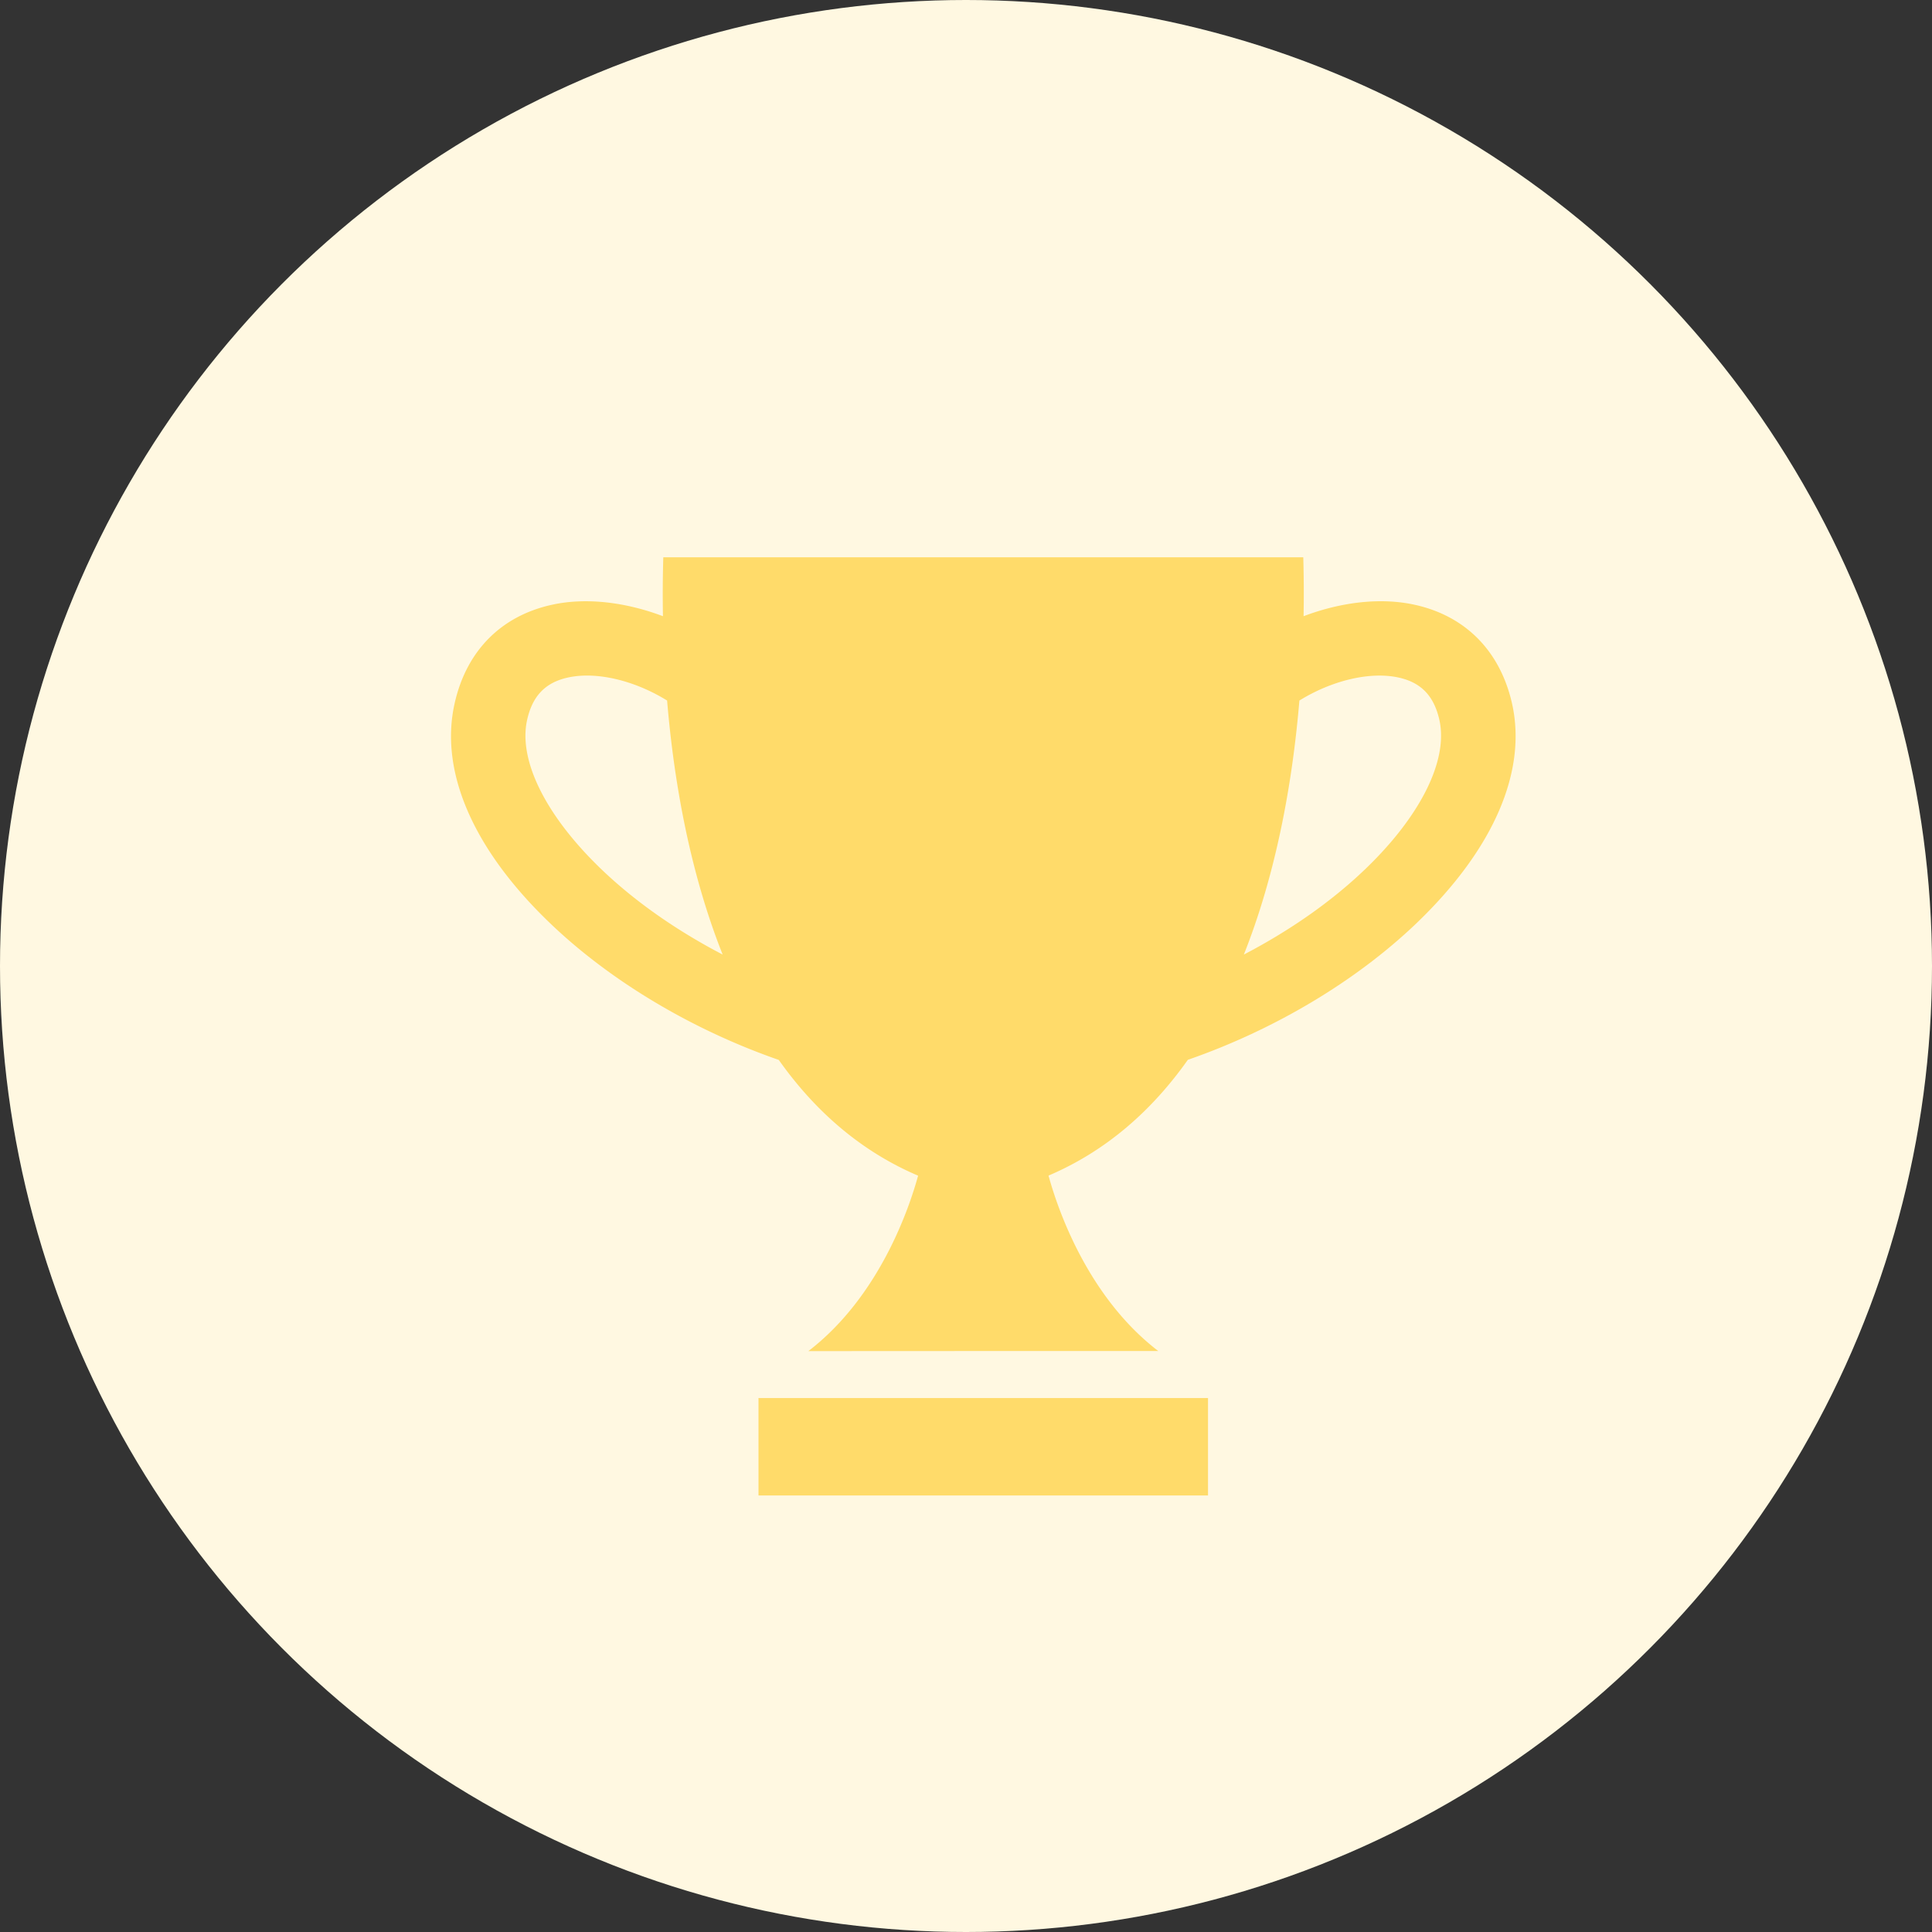 <svg width="112" height="112" xmlns="http://www.w3.org/2000/svg"><rect width="100%" height="100%" fill="#333333" stroke="none"/><g fill="none" fill-rule="evenodd"><circle fill="#FFF8E1" cx="56" cy="56" r="56"/><path d="M82.02 35.061c-1.99-.44-4.288-.158-6.45.661.02-1.17.014-2.318-.018-3.416h-37.1a72.043 72.043 0 0 0-.02 3.416c-2.164-.816-4.46-1.101-6.45-.66-2.943.65-4.942 2.677-5.625 5.706-.894 3.953 1.074 8.487 5.548 12.767 3.522 3.37 8.25 6.174 13.242 7.91 2.068 2.924 4.717 5.279 8.076 6.71-.49 1.794-2.21 6.99-6.362 10.17L57 78.32h10.146c-4.154-3.18-5.874-8.376-6.362-10.17 3.36-1.431 6.008-3.787 8.076-6.711 4.99-1.732 9.718-4.536 13.243-7.907 4.47-4.28 6.442-8.81 5.547-12.766-.691-3.027-2.69-5.055-5.63-5.705zM34.877 50.406c-3.233-3.096-4.848-6.34-4.317-8.682.31-1.383 1.058-2.156 2.351-2.444 1.707-.379 3.93.196 5.762 1.332.415 4.958 1.393 10.133 3.22 14.725-2.63-1.37-5.047-3.045-7.015-4.93zm44.245 0c-1.969 1.886-4.385 3.561-7.015 4.931 1.827-4.592 2.804-9.77 3.22-14.725 1.832-1.136 4.055-1.708 5.761-1.332 1.291.285 2.039 1.061 2.352 2.444.53 2.342-1.085 5.586-4.318 8.683zM43.971 86.694H70.03v-5.648H43.97z" fill="#FFDB6A"/></g></svg>